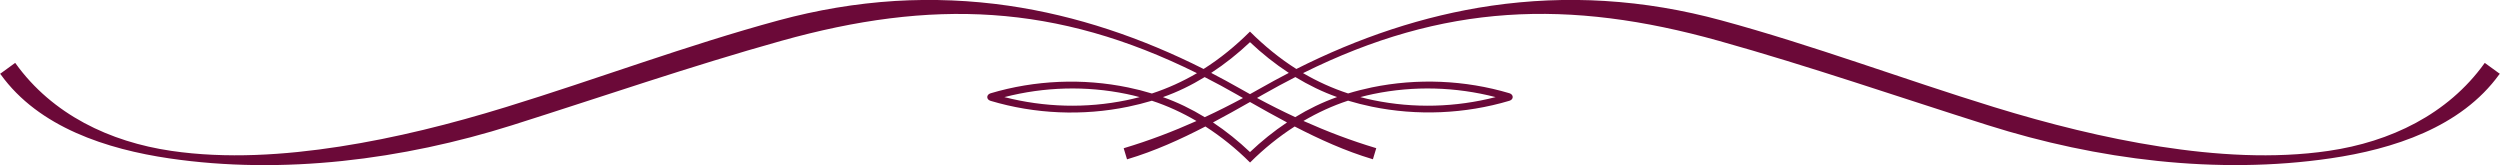 <svg xmlns="http://www.w3.org/2000/svg" id="Camada_2" viewBox="0 0 470.84 31.1"><defs><style>      .cls-1 {        fill: #6b0938;        fill-rule: evenodd;      }    </style></defs><g id="Layer_1"><path class="cls-1" d="M256.2,18.29c.82.22,1.64.41,2.47.58,7.63,1.57,15.47,1.35,23.01-.58-7.54-1.94-15.38-2.16-23.01-.59-.83.17-1.66.37-2.47.59h0ZM243.97,14.51c-2.04,1.04-4.06,2.14-6.06,3.27l-1.17.67c2.36,1.27,4.76,2.48,7.2,3.61,2.49-1.52,5.13-2.81,7.88-3.78-2.74-.97-5.37-2.26-7.86-3.77ZM228.45,23.06c2.48,1.65,4.81,3.53,6.97,5.58,2.16-2.05,4.49-3.93,6.97-5.58-2.35-1.24-4.66-2.54-6.97-3.85-2.31,1.31-4.62,2.61-6.97,3.85ZM226.9,22.07c2.44-1.13,4.84-2.34,7.2-3.61l-1.17-.67c-1.99-1.14-4.01-2.23-6.05-3.27-2.48,1.52-5.11,2.81-7.86,3.77,2.75.97,5.39,2.26,7.88,3.78ZM228.11,13.73c1.84.95,3.65,1.94,5.45,2.96.62.35,1.24.7,1.86,1.04.62-.34,1.24-.69,1.86-1.04,1.8-1.02,3.61-2.01,5.45-2.96-2.6-1.7-5.05-3.65-7.31-5.79-2.26,2.14-4.71,4.09-7.31,5.79ZM214.64,18.29c-.82-.22-1.64-.42-2.47-.59-7.63-1.57-15.47-1.35-23.01.59,7.54,1.93,15.38,2.15,23.01.58.83-.17,1.65-.37,2.47-.58ZM243.84,23.82c-3.01,1.93-5.81,4.2-8.34,6.72l-.07.07h0s0,0,0,0l-.07-.07c-2.53-2.52-5.34-4.79-8.34-6.72-4.71,2.44-9.58,4.64-14.67,6.16l-.09.03-.63-2.09.09-.03c4.65-1.39,9.19-3.12,13.62-5.1-2.66-1.56-5.47-2.86-8.4-3.82-1.47.44-2.97.82-4.47,1.13-8.55,1.77-17.55,1.39-25.92-1.11-.83-.25-.81-1.17.01-1.42,8.36-2.49,17.36-2.87,25.91-1.1,1.51.31,3,.69,4.47,1.14,2.96-.97,5.8-2.26,8.49-3.83C198.94.64,175.44-.22,147.12,7.7c-17.07,4.77-33.82,10.56-50.71,15.9-20.5,6.47-43.15,9.37-64.52,6.23C20.2,28.11,7.3,24.01.11,13.99l-.11-.07,2.85-2.07.07.07h0c6.92,9.65,17.78,14.8,29.31,16.49,10.38,1.53,21.39.8,31.72-.8,10.58-1.64,21.07-4.28,31.3-7.43,17.19-5.28,34.05-11.64,51.42-16.35,7.17-1.94,14.51-3.19,21.93-3.65,7.12-.43,14.25-.13,21.31.89,12.87,1.87,25.17,6.08,36.77,11.92,3.09-1.94,6.07-4.39,8.66-6.97l.07-.07h.01s0,0,0,0l.07.07c2.58,2.57,5.57,5.03,8.66,6.97,11.6-5.84,23.9-10.05,36.77-11.92,7.06-1.02,14.19-1.33,21.31-.89,7.42.45,14.76,1.7,21.93,3.65,17.37,4.71,34.22,11.06,51.42,16.35,10.23,3.14,20.72,5.79,31.3,7.43,10.33,1.6,21.34,2.33,31.72.8,11.53-1.69,22.39-6.84,29.31-16.48h0s.07-.08.07-.08l2.85,2.07-.11.07c-7.2,10.01-20.09,14.12-31.78,15.83-21.37,3.14-44.02.25-64.52-6.23-16.89-5.33-33.64-11.13-50.71-15.9-28.32-7.92-51.83-7.06-78.3,6.08,2.69,1.57,5.53,2.86,8.49,3.83,1.47-.45,2.97-.82,4.47-1.14,8.54-1.76,17.55-1.39,25.91,1.1.82.25.84,1.17,0,1.42-8.36,2.49-17.37,2.87-25.92,1.11-1.51-.31-3-.69-4.47-1.13-2.93.96-5.74,2.26-8.4,3.82,4.43,1.98,8.97,3.71,13.62,5.1l.09.03-.63,2.09-.09-.03c-5.09-1.52-9.96-3.73-14.67-6.16Z"></path></g></svg>